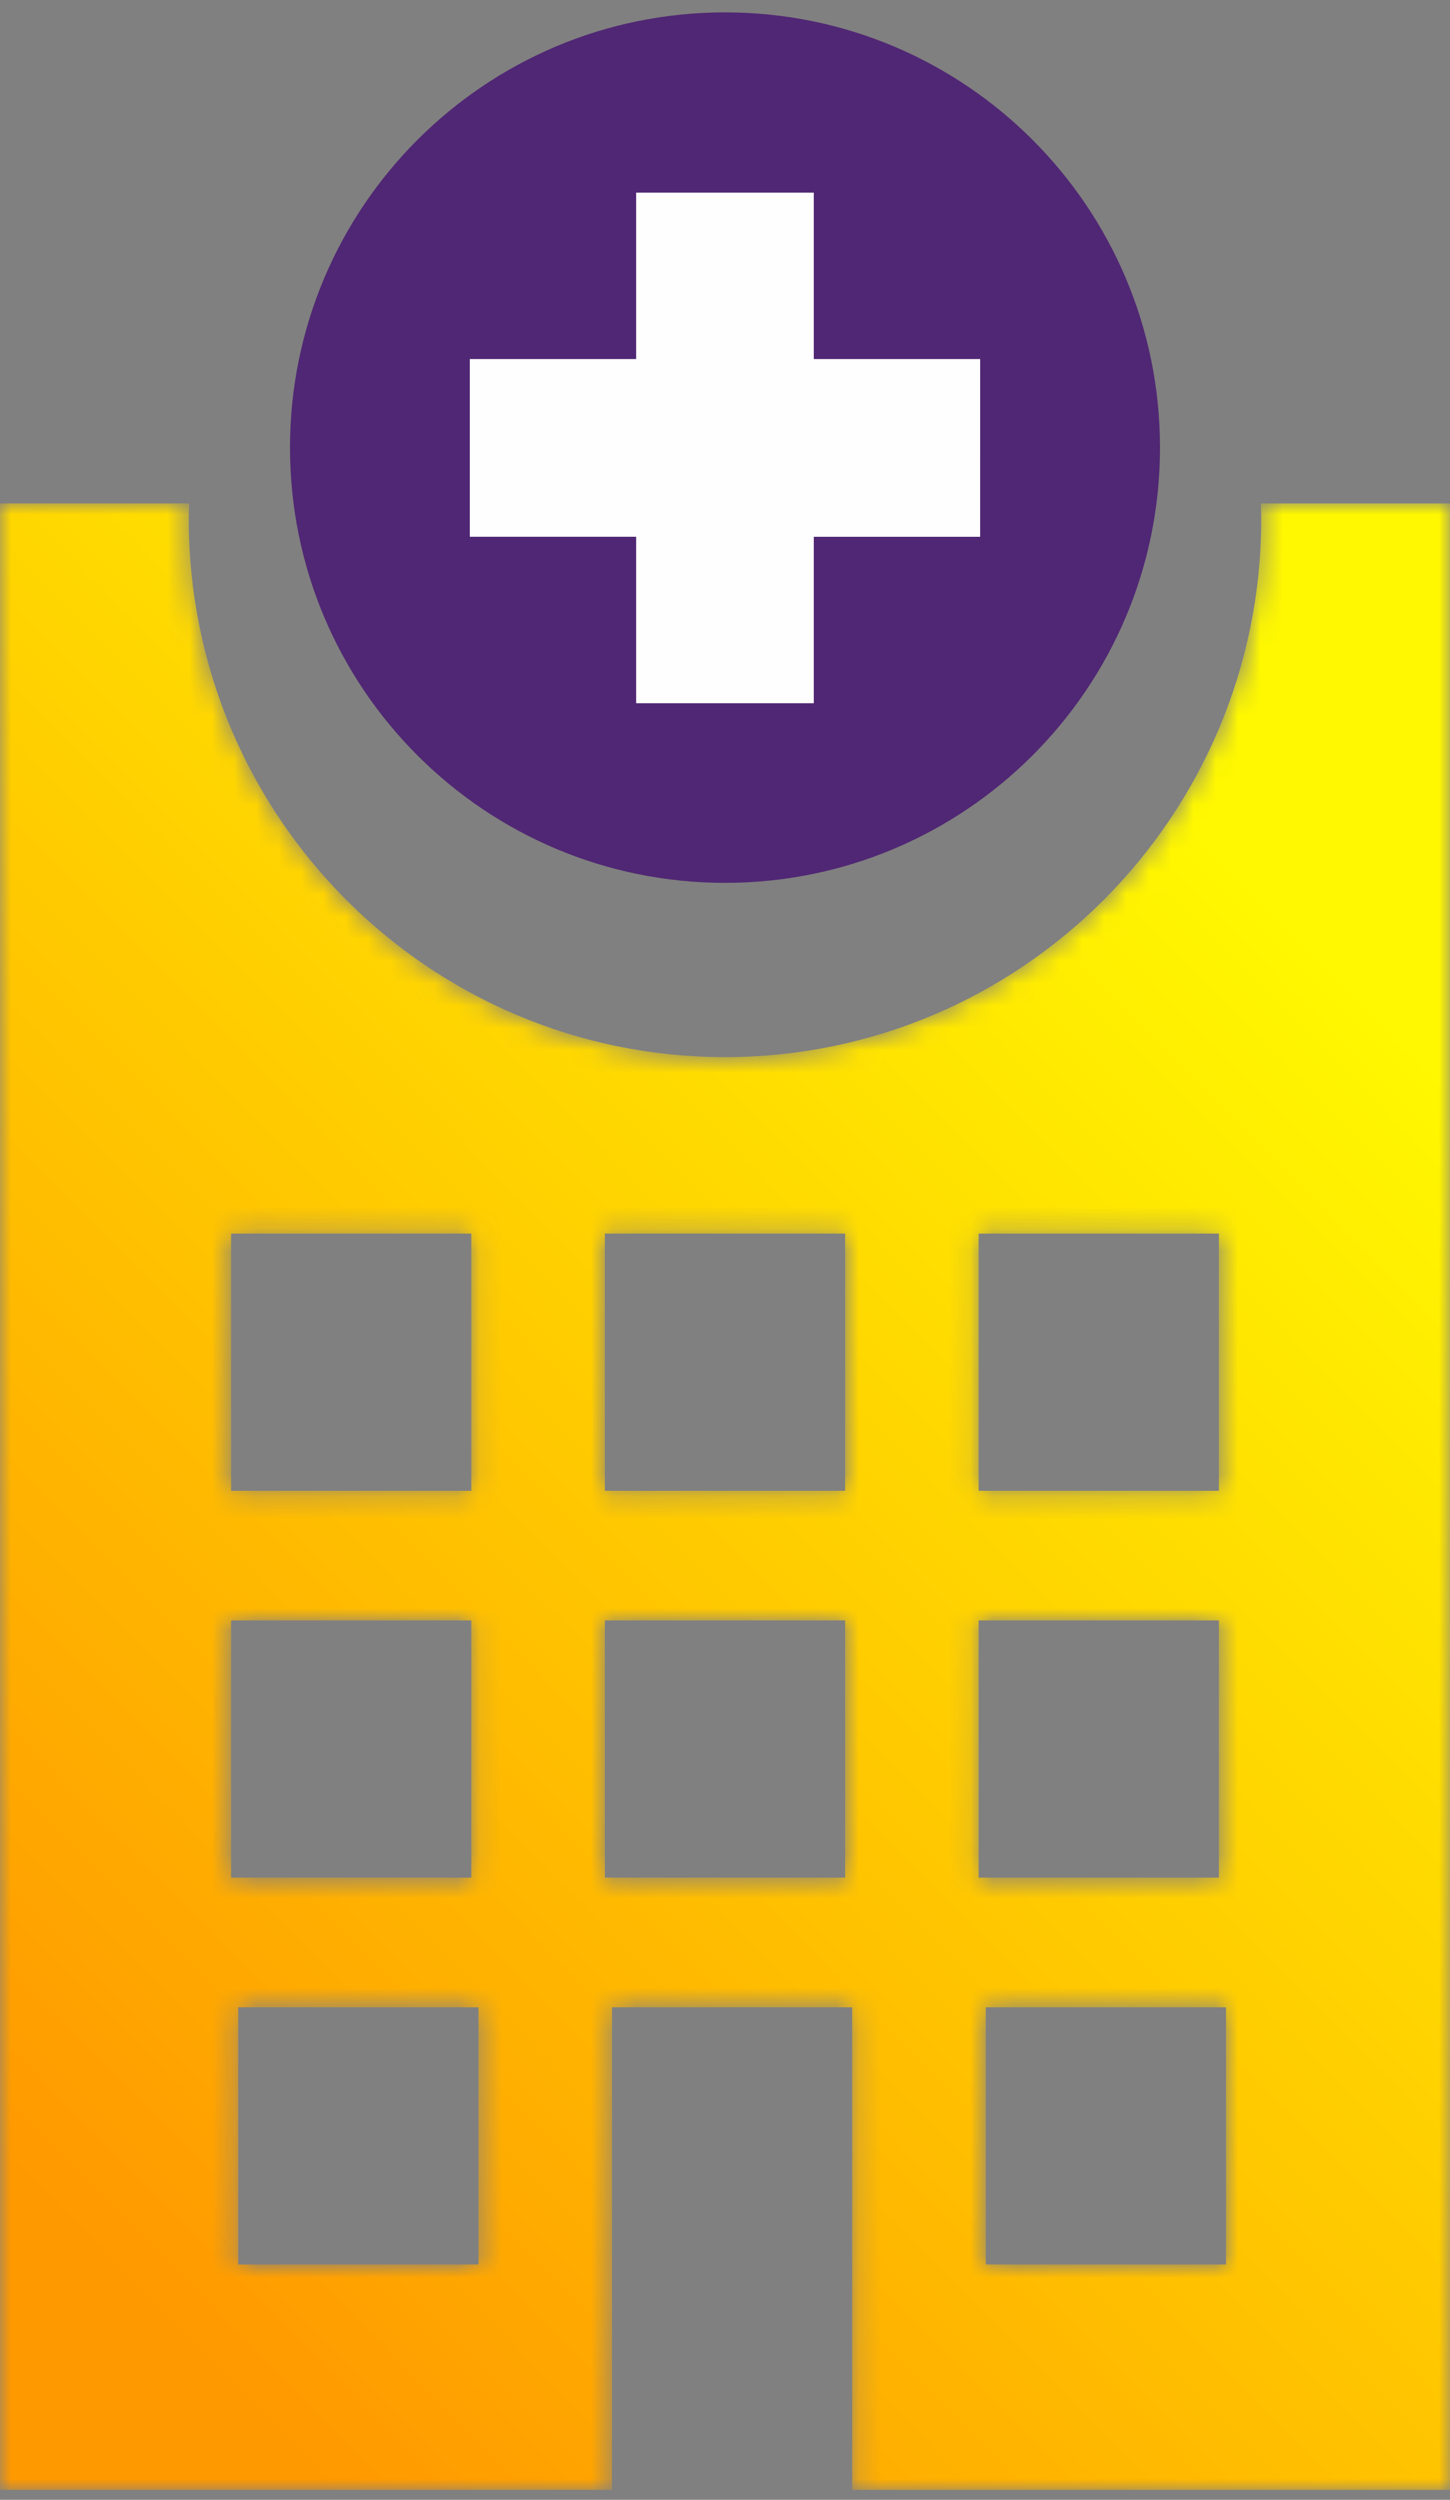 <svg width="65" height="112" xmlns="http://www.w3.org/2000/svg" xmlns:xlink="http://www.w3.org/1999/xlink"><rect width="100%" height="100%" fill="#808080" stroke="none"/><defs><linearGradient x1="23.33%" y1="100%" x2="84.083%" y2="17.868%" id="b"><stop stop-color="#F90" offset="0%"/><stop stop-color="#FFF800" offset="100%"/></linearGradient><path d="M56.52 0c.007.23.019.46.019.69 0 13.319-10.762 24.117-24.04 24.117C19.223 24.807 8.461 14.009 8.461.69c0-.23.01-.46.018-.69H0v89h27.436V67.379h10.766V89H65V0h-8.48zM43.87 44.237h10.77V32.714H43.87v11.523zm-16.755 0h10.77V32.714h-10.77v11.523zm-16.755 0h10.768V32.714H10.36v11.523zm33.51 17.331h10.77V50.046H43.87v11.522zm-16.755 0h10.77V50.046h-10.77v11.522zm-16.755 0h10.768V50.046H10.36v11.522zm33.83 17.335h10.767V67.379H44.19v11.524zm-33.511 0h10.77V67.379h-10.77v11.524z" id="a"/></defs><g fill="none" fill-rule="evenodd"><path d="M52 20.055c0 10.77-8.73 19.5-19.5 19.5S13 30.825 13 20.055C13 9.286 21.73.555 32.5.555S52 9.286 52 20.055" fill="#502774"/><path fill="#FEFEFE" d="M43.938 16.087H36.48V8.631h-7.963v7.456h-7.456v7.962h7.456v7.458h7.963V24.05h7.457z"/><g transform="translate(0 22.555)"><mask id="c" fill="#fff"><use xlink:href="#a"/></mask><path d="M56.52 0c.007.23.019.46.019.69 0 13.319-10.762 24.117-24.04 24.117C19.223 24.807 8.461 14.009 8.461.69c0-.23.01-.46.018-.69H0v89h27.436V67.379h10.766V89H65V0h-8.48zM43.87 44.237h10.77V32.714H43.87v11.523zm-16.755 0h10.77V32.714h-10.77v11.523zm-16.755 0h10.768V32.714H10.36v11.523zm33.51 17.331h10.77V50.046H43.87v11.522zm-16.755 0h10.77V50.046h-10.77v11.522zm-16.755 0h10.768V50.046H10.36v11.522zm33.83 17.335h10.767V67.379H44.19v11.524zm-33.511 0h10.77V67.379h-10.77v11.524z" fill="url(#b)" mask="url(#c)"/></g></g></svg>